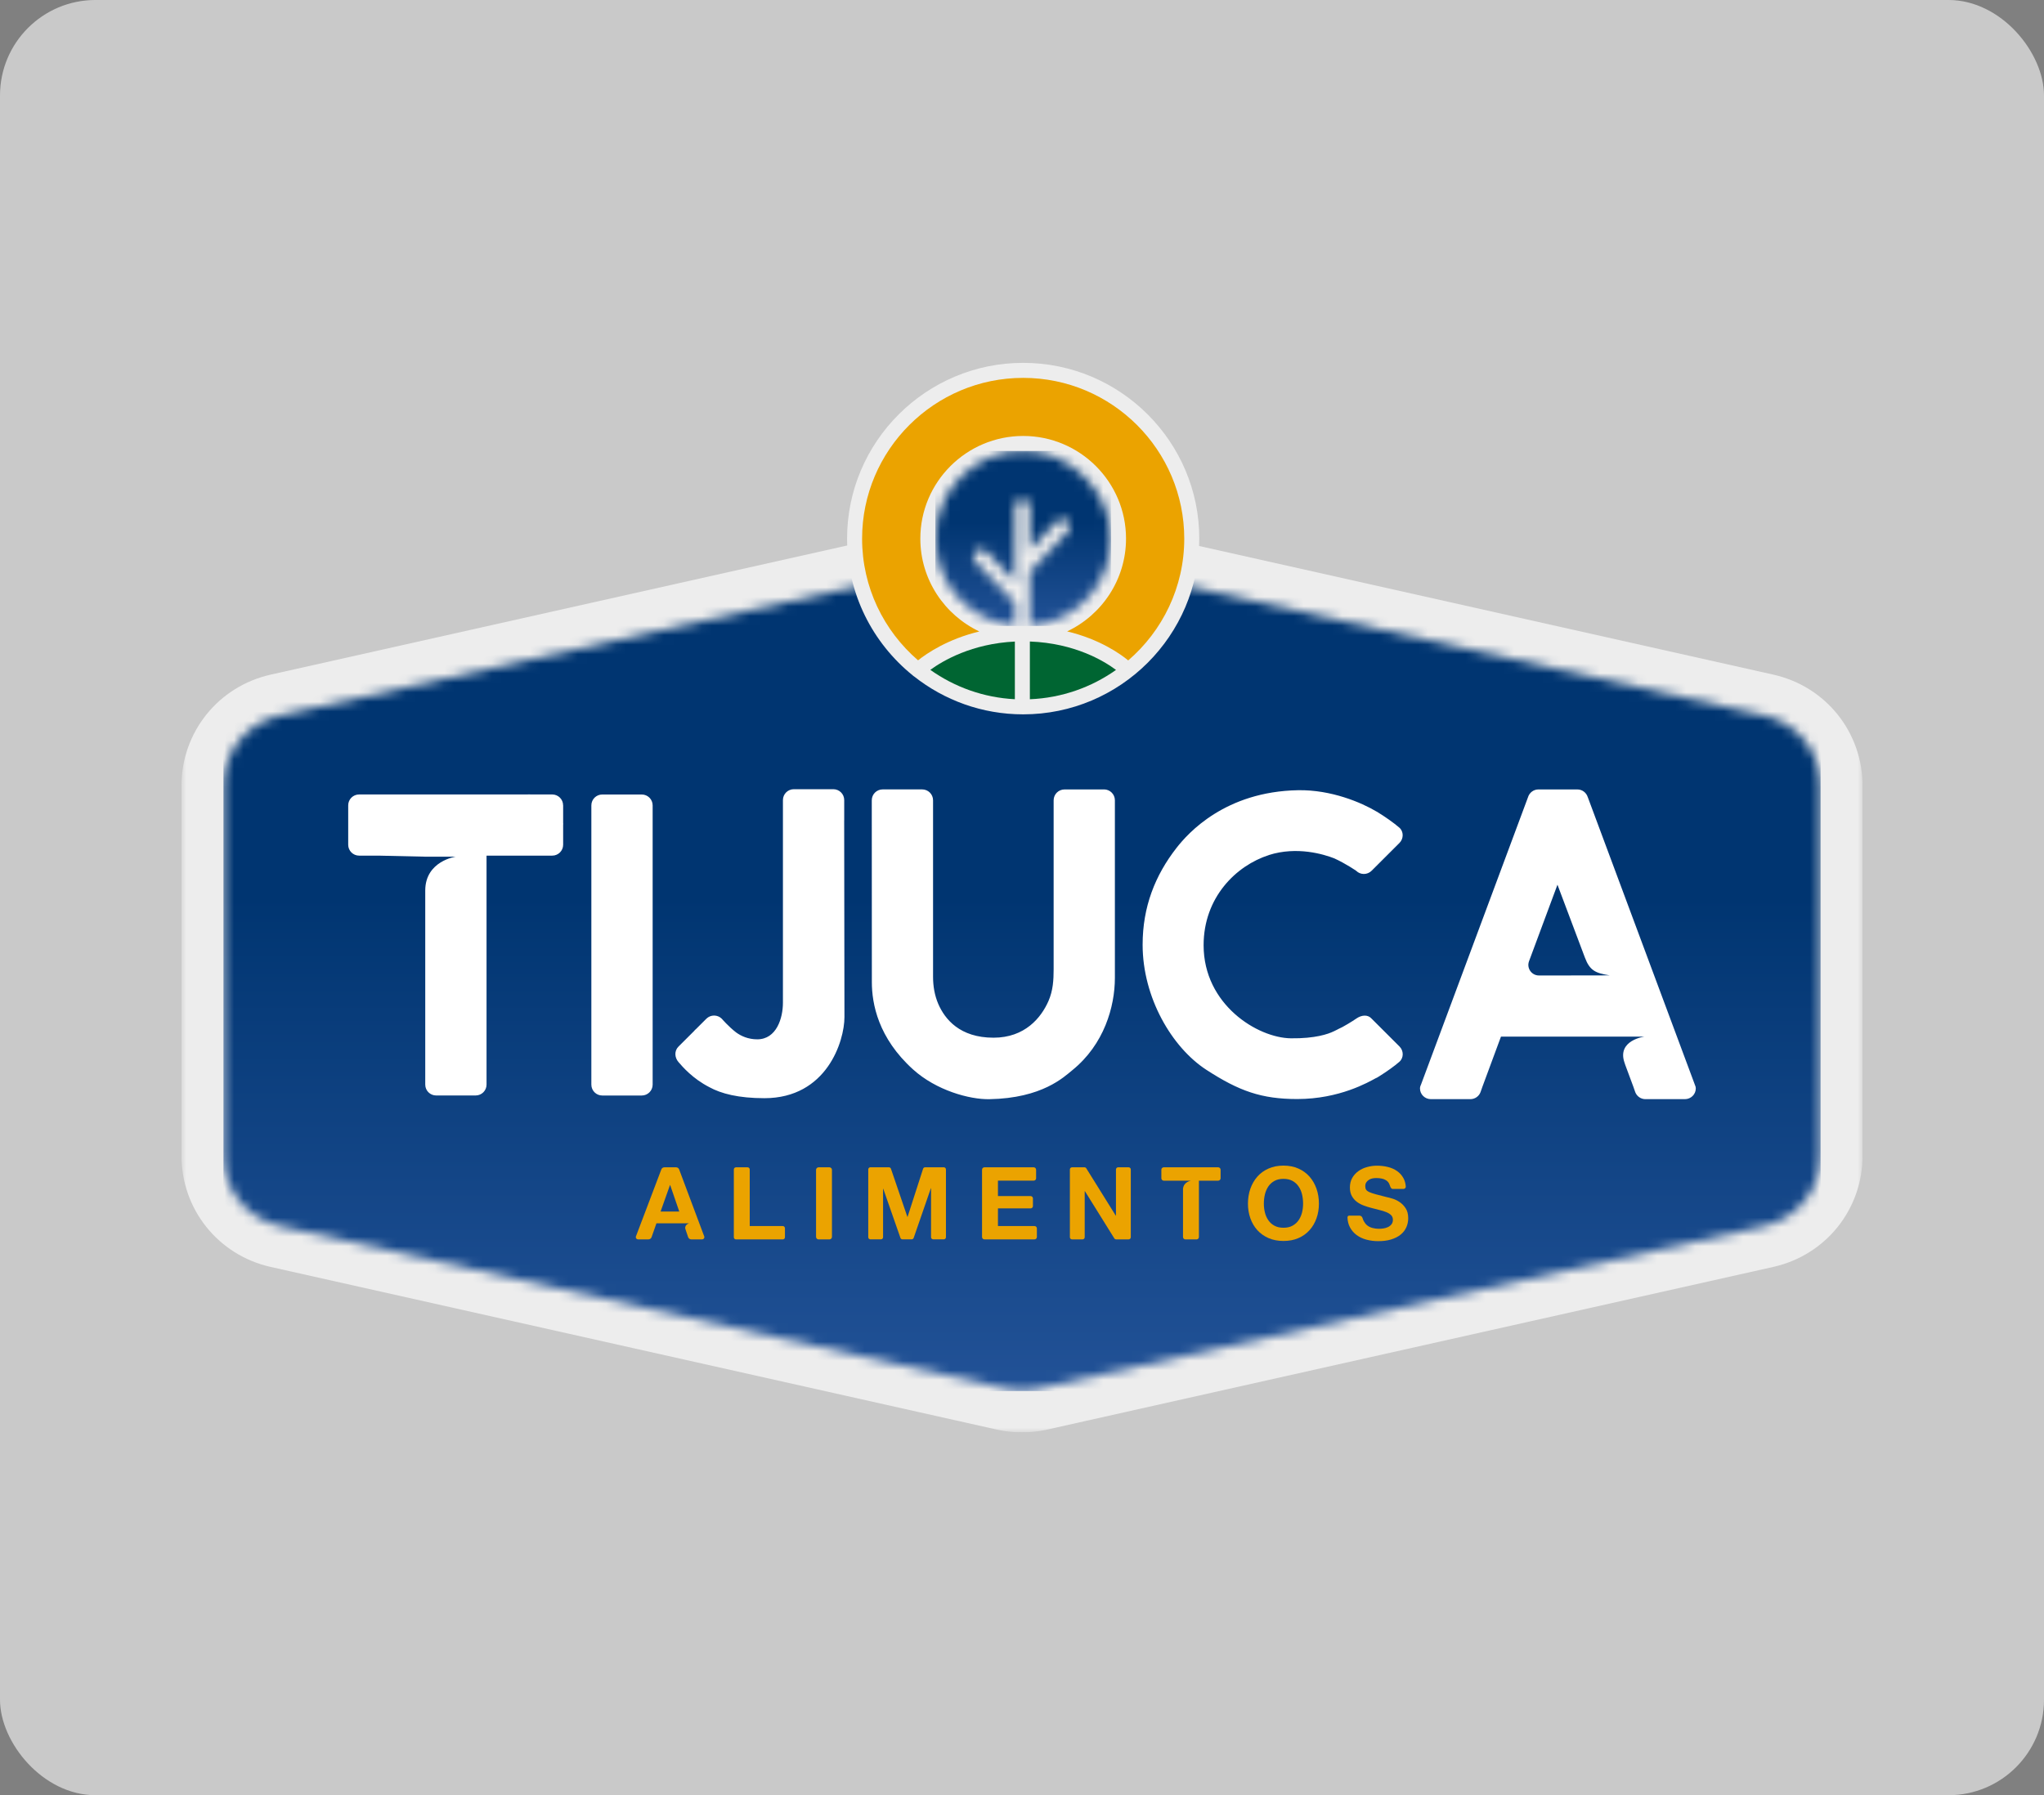 <svg xmlns="http://www.w3.org/2000/svg" width="214" height="188" viewBox="0 0 214 188" fill="none"><rect x="0" y="0" width="214" height="188" fill="#808080" stroke="none"/><rect y="-0.001" width="214" height="188" rx="10" fill="#C9C9C9"></rect><g clip-path="url(#clip0_950_2)"><mask id="mask0_950_2" style="mask-type:luminance" maskUnits="userSpaceOnUse" x="19" y="37" width="176" height="113"><path d="M195 37.999H19V149.999H195V37.999Z" fill="white"></path></mask><g mask="url(#mask0_950_2)"><path d="M106.998 149.999C106.115 149.999 105.236 149.902 104.377 149.712L28.35 132.68C22.845 131.446 19 126.649 19 121.015V82.308C19 76.678 22.845 71.881 28.35 70.647L104.385 53.611C106.099 53.227 107.914 53.227 109.627 53.611L185.654 70.647C191.16 71.881 195.004 76.674 195.004 82.308V121.015C195.004 126.649 191.16 131.442 185.654 132.676L109.619 149.712C108.76 149.902 107.881 149.999 106.998 149.999Z" fill="#EDEDED"></path></g><mask id="mask1_950_2" style="mask-type:luminance" maskUnits="userSpaceOnUse" x="23" y="57" width="168" height="89"><path d="M105.349 57.895L29.31 74.931C25.826 75.712 23.395 78.745 23.395 82.312V121.02C23.395 124.583 25.826 127.62 29.31 128.401L105.337 145.437C106.423 145.68 107.569 145.68 108.655 145.437L184.69 128.401C188.174 127.62 190.609 124.587 190.609 121.02V82.312C190.609 78.749 188.174 75.712 184.69 74.931L108.667 57.895C108.124 57.774 107.565 57.713 107.01 57.713C106.455 57.713 105.892 57.774 105.353 57.895" fill="white"></path></mask><g mask="url(#mask1_950_2)"><path d="M190.609 57.713H23.395V145.676H190.609V57.713Z" fill="url(#paint0_linear_950_2)"></path></g><path d="M107.124 37.999C96.955 37.999 88.687 46.258 88.687 56.406C88.687 62.182 91.369 67.343 95.55 70.72C95.55 70.72 95.55 70.72 95.554 70.724C95.602 70.773 95.655 70.813 95.712 70.846C98.855 73.325 102.817 74.809 107.124 74.809C117.292 74.809 125.56 66.55 125.56 56.402C125.56 46.254 117.292 37.999 107.124 37.999Z" fill="#EDEDED"></path><path d="M118.118 69.159C117.259 68.451 115.104 66.934 111.726 66.121C115.368 64.394 117.891 60.689 117.891 56.406C117.891 50.477 113.062 45.655 107.124 45.655C101.185 45.655 96.356 50.477 96.356 56.406C96.356 60.693 98.888 64.402 102.534 66.129C99.244 66.922 97.069 68.394 96.117 69.151C92.531 66.061 90.259 61.494 90.259 56.41C90.259 47.124 97.826 39.572 107.124 39.572C116.421 39.572 123.988 47.128 123.988 56.41C123.988 61.502 121.707 66.073 118.118 69.163" fill="#EBA300"></path><path d="M67.188 83.202H63.056C62.424 83.202 61.913 83.711 61.913 84.342V113.585C61.913 114.216 62.424 114.725 63.056 114.725H67.188C67.82 114.725 68.33 114.216 68.33 113.585V84.342C68.33 83.711 67.82 83.202 67.188 83.202ZM88.387 85.907V83.788C88.387 83.157 87.877 82.647 87.245 82.647H85.288C85.288 82.647 85.268 82.647 85.256 82.647C85.248 82.647 85.239 82.647 85.227 82.647H83.113C82.481 82.647 81.97 83.157 81.97 83.788V85.907C81.97 85.907 81.97 85.907 81.97 85.912V105.006C81.97 106.628 81.298 108.841 79.28 108.841C78.32 108.841 77.587 108.493 77.076 108.125C76.266 107.502 75.569 106.685 75.569 106.685C75.124 106.24 74.399 106.24 73.953 106.685L72.871 107.765C72.839 107.793 72.802 107.817 72.774 107.85C72.73 107.894 72.689 107.943 72.649 107.991L71.032 109.605C70.587 110.05 70.619 110.741 71.032 111.219C71.47 111.724 72.519 112.954 74.261 113.848C75.488 114.527 77.311 115.005 80.03 115.005C86.556 115.005 88.411 109.039 88.411 106.507C88.411 101.362 88.383 86.474 88.383 85.92L88.387 85.907ZM58.956 84.338C58.956 83.707 58.445 83.198 57.813 83.198H55.691C55.691 83.198 55.687 83.198 55.683 83.198C55.395 83.181 55.205 83.198 55.205 83.198H39.721H37.599C36.967 83.198 36.456 83.707 36.456 84.338V88.464C36.456 89.095 36.967 89.604 37.599 89.604H39.628C40.823 89.629 44.254 89.709 44.506 89.713H47.722C47.722 89.713 44.53 90.158 44.522 93.249V111.461V113.581C44.522 114.212 45.032 114.721 45.664 114.721H49.796C50.428 114.721 50.939 114.212 50.939 113.581V111.461V89.62C50.939 89.62 50.947 89.604 50.955 89.604H55.691C55.691 89.604 55.691 89.604 55.695 89.604H57.818C58.45 89.604 58.96 89.095 58.96 88.464V86.377C58.96 86.344 58.968 86.316 58.968 86.279C58.968 86.251 58.964 86.227 58.96 86.195V84.338H58.956ZM115.586 82.672H111.454C110.822 82.672 110.312 83.181 110.312 83.812V85.932C110.312 85.932 110.312 85.932 110.312 85.936V101.508C110.312 102.62 110.251 103.732 109.773 104.828C109.003 106.584 107.302 108.671 104.02 108.671C100.492 108.671 98.924 106.737 98.231 105.128C97.85 104.238 97.688 103.267 97.688 102.3V85.928V83.808C97.688 83.177 97.178 82.668 96.546 82.668H92.414C91.782 82.668 91.272 83.177 91.272 83.808V85.37C91.272 85.418 91.272 85.45 91.272 85.467V85.928L91.28 102.846C91.28 105.119 91.944 108.699 95.594 111.995C98.021 114.188 101.488 115.146 103.583 115.11C109.125 115.013 111.397 112.78 112.285 112.06C115.59 109.378 116.725 105.431 116.725 102.406C116.725 101.621 116.725 87.424 116.725 85.936C116.725 85.936 116.725 85.936 116.725 85.928V83.808C116.725 83.177 116.214 82.668 115.582 82.668M177.446 113.597L166.233 83.473C166.233 83.473 166.233 83.473 166.229 83.469C166.083 83.007 165.654 82.672 165.147 82.672H161.068C160.557 82.672 160.132 83.007 159.982 83.469V83.473L148.769 113.597C148.769 113.597 148.667 113.787 148.667 113.977C148.667 114.608 149.178 115.106 149.81 115.106H153.942C154.42 115.106 154.833 114.81 154.999 114.39L155.174 113.896C155.174 113.892 155.174 113.888 155.174 113.888L157.142 108.57C157.142 108.57 157.15 108.557 157.159 108.557H168.959H172.172C172.172 108.557 169.263 108.93 170.082 111.288C170.114 111.381 170.142 111.465 170.167 111.542L171.038 113.888C171.038 113.888 171.038 113.888 171.038 113.896L171.212 114.39C171.382 114.81 171.791 115.106 172.269 115.106H176.401C177.033 115.106 177.544 114.608 177.544 113.977C177.544 113.787 177.442 113.597 177.442 113.597M161.121 102.155C160.351 102.155 159.816 101.386 160.083 100.666L163.061 92.65L165.933 100.278C166.452 101.661 167.063 101.908 168.526 102.143C168.57 102.151 161.121 102.155 161.121 102.155ZM132.84 89.544C135.801 88.597 138.625 89.475 139.686 89.887C140.914 90.445 141.983 91.19 141.983 91.19C142.429 91.635 143.154 91.635 143.6 91.19L146.52 88.274C146.966 87.829 146.978 87.08 146.5 86.668C145.949 86.191 145.026 85.531 144.13 84.989C144.126 84.989 144.118 84.989 144.114 84.985C142.55 84.051 139.37 82.688 135.894 82.753C128.274 82.894 124.389 87.238 123.182 88.787C120.938 91.663 119.629 94.967 119.629 98.935C119.629 104.456 122.68 109.682 126.305 112.036C129.745 114.268 132.078 115.094 135.821 115.094C140.245 115.094 143.271 113.326 144.073 112.893C144.094 112.893 144.114 112.885 144.134 112.873C144.179 112.845 144.227 112.816 144.276 112.788C144.317 112.764 144.361 112.74 144.402 112.711C145.212 112.206 146.01 111.631 146.504 111.199C146.982 110.786 146.97 110.038 146.524 109.593L143.604 106.677C143.203 106.22 142.542 106.284 141.987 106.677C141.987 106.677 141.371 107.105 140.541 107.558C140.136 107.748 140.035 107.809 140.035 107.809C140.035 107.809 139.816 107.914 139.678 107.987C139.654 107.999 139.629 108.011 139.605 108.019C139.07 108.278 137.713 108.768 135.153 108.735C131.653 108.691 126.014 105.204 126.014 98.988C126.014 93.972 129.425 90.644 132.844 89.548" fill="white"></path><path d="M106.253 73.224C102.967 73.058 99.929 71.942 97.401 70.15C98.713 69.192 101.756 67.4 106.253 67.186V73.224Z" fill="#006532"></path><mask id="mask2_950_2" style="mask-type:luminance" maskUnits="userSpaceOnUse" x="97" y="47" width="20" height="19"><path d="M97.928 56.406C97.928 61.174 101.59 65.102 106.253 65.543V63.16L102.113 58.825C101.813 58.513 101.825 58.016 102.141 57.716C102.453 57.417 102.951 57.429 103.251 57.745L106.253 60.887V53.041C106.253 52.608 106.605 52.256 107.039 52.256C107.472 52.256 107.825 52.608 107.825 53.041V57.603L110.656 54.586C110.952 54.27 111.45 54.254 111.766 54.549C112.082 54.845 112.098 55.342 111.803 55.657L107.825 59.9V65.555C112.568 65.195 116.32 61.235 116.32 56.41C116.32 51.585 112.196 47.228 107.124 47.228C102.052 47.228 97.928 51.346 97.928 56.41" fill="white"></path></mask><g mask="url(#mask2_950_2)"><path d="M116.32 47.225H97.928V65.551H116.32V47.225Z" fill="url(#paint1_linear_950_2)"></path></g><mask id="mask3_950_2" style="mask-type:luminance" maskUnits="userSpaceOnUse" x="19" y="37" width="176" height="113"><path d="M195 37.999H19V149.999H195V37.999Z" fill="white"></path></mask><g mask="url(#mask3_950_2)"><path d="M107.824 73.227V67.181C112.548 67.355 115.623 69.243 116.842 70.157C114.27 71.974 111.174 73.09 107.824 73.227Z" fill="#006532"></path><path d="M78.495 122.471V128.396H81.954C82.08 128.396 82.181 128.497 82.181 128.623V129.569C82.181 129.694 82.08 129.795 81.954 129.795H77.056C76.931 129.795 76.83 129.694 76.83 129.569V122.471C76.83 122.345 76.931 122.244 77.056 122.244H78.268C78.393 122.244 78.495 122.345 78.495 122.471Z" fill="#EBA300"></path><path d="M87.103 122.511V129.529C87.103 129.674 86.986 129.795 86.836 129.795H85.705C85.559 129.795 85.438 129.678 85.438 129.529V122.511C85.438 122.365 85.555 122.244 85.705 122.244H86.836C86.981 122.244 87.103 122.361 87.103 122.511Z" fill="#EBA300"></path><path d="M93.07 122.244C93.167 122.244 93.252 122.305 93.281 122.398L94.999 127.434H95.019L96.643 122.398C96.672 122.305 96.761 122.24 96.858 122.24H98.811C98.936 122.24 99.037 122.341 99.037 122.467V129.565C99.037 129.69 98.936 129.788 98.811 129.788H97.705C97.579 129.788 97.478 129.686 97.478 129.565V124.441H97.457L95.659 129.638C95.626 129.727 95.541 129.788 95.444 129.788H94.484C94.387 129.788 94.302 129.727 94.273 129.638L92.475 124.493H92.454V129.565C92.454 129.69 92.353 129.788 92.232 129.788H91.126C91 129.788 90.903 129.686 90.903 129.565V122.467C90.903 122.341 91.004 122.24 91.126 122.24H93.078L93.07 122.244Z" fill="#EBA300"></path><path d="M108.477 122.491V123.393C108.477 123.53 108.367 123.64 108.23 123.64H104.482V125.257H107.897C108.035 125.257 108.145 125.367 108.145 125.504V126.301C108.145 126.438 108.035 126.548 107.897 126.548H104.482V128.396H108.311C108.448 128.396 108.558 128.505 108.558 128.643V129.545C108.558 129.682 108.448 129.791 108.311 129.791H103.065C102.927 129.791 102.817 129.682 102.817 129.545V122.491C102.817 122.357 102.927 122.244 103.065 122.244H108.226C108.363 122.244 108.473 122.353 108.473 122.491" fill="#EBA300"></path><path d="M113.54 122.244C113.617 122.244 113.69 122.285 113.731 122.349L116.818 127.308H116.838V122.471C116.838 122.345 116.939 122.244 117.061 122.244H118.167C118.292 122.244 118.39 122.345 118.39 122.471V129.569C118.39 129.694 118.288 129.791 118.167 129.791H116.854C116.777 129.791 116.704 129.751 116.664 129.686L113.585 124.74H113.565V129.569C113.565 129.694 113.463 129.791 113.342 129.791H112.236C112.11 129.791 112.013 129.69 112.013 129.569V122.471C112.013 122.345 112.114 122.244 112.236 122.244H113.54Z" fill="#EBA300"></path><path d="M130.911 124.481C131.082 124 131.325 123.579 131.641 123.219C131.957 122.859 132.35 122.576 132.811 122.374C133.273 122.168 133.796 122.066 134.371 122.066C134.946 122.066 135.481 122.168 135.939 122.374C136.397 122.58 136.786 122.859 137.102 123.219C137.418 123.579 137.661 124 137.831 124.481C138.001 124.962 138.086 125.488 138.086 126.05C138.086 126.613 138.001 127.114 137.831 127.587C137.661 128.065 137.418 128.477 137.102 128.829C136.786 129.181 136.397 129.46 135.939 129.658C135.481 129.86 134.959 129.957 134.371 129.957C133.784 129.957 133.273 129.856 132.811 129.658C132.35 129.456 131.961 129.181 131.641 128.829C131.325 128.477 131.078 128.061 130.911 127.587C130.741 127.11 130.656 126.6 130.656 126.05C130.656 125.5 130.741 124.962 130.911 124.481ZM132.431 126.973C132.504 127.272 132.621 127.543 132.787 127.781C132.949 128.02 133.16 128.214 133.423 128.356C133.686 128.501 134.002 128.574 134.375 128.574C134.748 128.574 135.068 128.501 135.327 128.356C135.586 128.21 135.801 128.02 135.963 127.781C136.125 127.543 136.243 127.272 136.32 126.973C136.393 126.673 136.429 126.366 136.429 126.046C136.429 125.727 136.393 125.395 136.32 125.084C136.247 124.772 136.129 124.497 135.963 124.255C135.801 124.012 135.59 123.818 135.327 123.672C135.068 123.527 134.748 123.454 134.375 123.454C134.002 123.454 133.682 123.527 133.423 123.672C133.164 123.818 132.949 124.012 132.787 124.255C132.625 124.497 132.508 124.772 132.431 125.084C132.358 125.395 132.321 125.715 132.321 126.046C132.321 126.378 132.358 126.673 132.431 126.973Z" fill="#EBA300"></path><path d="M142.822 127.931C142.915 128.109 143.036 128.25 143.186 128.36C143.336 128.469 143.514 128.55 143.721 128.602C143.924 128.655 144.138 128.683 144.357 128.683C144.507 128.683 144.665 128.671 144.835 128.647C145.005 128.622 145.163 128.574 145.313 128.505C145.463 128.436 145.585 128.339 145.682 128.214C145.779 128.093 145.832 127.935 145.832 127.745C145.832 127.539 145.767 127.373 145.637 127.247C145.508 127.122 145.337 127.013 145.123 126.932C144.912 126.847 144.673 126.774 144.402 126.709C144.134 126.645 143.863 126.576 143.587 126.499C143.304 126.43 143.028 126.341 142.761 126.24C142.494 126.139 142.251 126.006 142.04 125.844C141.829 125.682 141.659 125.48 141.525 125.237C141.396 124.994 141.331 124.699 141.331 124.355C141.331 123.967 141.416 123.631 141.582 123.344C141.748 123.057 141.967 122.822 142.234 122.632C142.502 122.442 142.806 122.301 143.146 122.212C143.486 122.119 143.822 122.074 144.163 122.074C144.56 122.074 144.936 122.119 145.301 122.208C145.666 122.297 145.986 122.438 146.269 122.636C146.553 122.835 146.776 123.085 146.942 123.393C147.075 123.639 147.156 123.927 147.181 124.258C147.193 124.392 147.075 124.509 146.942 124.509H145.807C145.581 124.509 145.516 124.097 145.435 123.947C145.354 123.797 145.248 123.684 145.111 123.599C144.977 123.514 144.823 123.453 144.649 123.421C144.475 123.385 144.288 123.369 144.082 123.369C143.948 123.369 143.814 123.381 143.681 123.409C143.547 123.437 143.425 123.486 143.316 123.559C143.207 123.627 143.117 123.716 143.045 123.822C142.976 123.927 142.939 124.06 142.939 124.222C142.939 124.372 142.968 124.489 143.024 124.582C143.081 124.675 143.19 124.76 143.356 124.837C143.523 124.914 143.753 124.99 144.045 125.071C144.337 125.148 144.722 125.249 145.192 125.367C145.333 125.395 145.528 125.443 145.779 125.52C146.03 125.593 146.277 125.71 146.524 125.876C146.772 126.038 146.986 126.256 147.164 126.527C147.343 126.798 147.436 127.146 147.436 127.571C147.436 127.915 147.367 128.238 147.233 128.534C147.1 128.829 146.901 129.084 146.634 129.298C146.37 129.512 146.042 129.678 145.649 129.799C145.256 129.921 144.803 129.977 144.288 129.977C143.871 129.977 143.466 129.925 143.077 129.824C142.684 129.723 142.34 129.561 142.04 129.342C141.74 129.124 141.501 128.845 141.327 128.509C141.173 128.214 141.088 127.874 141.076 127.486C141.076 127.389 141.153 127.304 141.25 127.304H142.327C142.477 127.304 142.607 127.405 142.648 127.547C142.688 127.696 142.757 127.83 142.818 127.947" fill="#EBA300"></path><path d="M127.537 122.244H121.841C121.703 122.244 121.59 122.357 121.59 122.495V123.393C121.59 123.53 121.703 123.644 121.841 123.644H124.709C124.709 123.644 123.948 123.729 123.858 124.477V129.545C123.858 129.682 123.972 129.795 124.11 129.795H125.272C125.41 129.795 125.523 129.682 125.523 129.545V123.644H127.541C127.679 123.644 127.792 123.53 127.792 123.393V122.495C127.792 122.357 127.679 122.244 127.541 122.244" fill="#EBA300"></path><path d="M73.726 129.468L71.105 122.467C71.056 122.333 70.927 122.244 70.785 122.244H69.558C69.416 122.244 69.286 122.333 69.238 122.467L66.584 129.468C66.523 129.626 66.641 129.791 66.807 129.791H67.893C68.038 129.791 68.168 129.698 68.217 129.561L68.727 128.109H72.15C72.15 128.109 71.636 128.25 71.757 128.707L72.045 129.557C72.094 129.694 72.223 129.791 72.369 129.791H73.507C73.674 129.791 73.787 129.626 73.73 129.472M69.161 126.875L70.145 124.105H70.165L71.117 126.875H69.161Z" fill="#EBA300"></path></g></g><defs><linearGradient id="paint0_linear_950_2" x1="107.513" y1="57.874" x2="107.513" y2="145.776" gradientUnits="userSpaceOnUse"><stop stop-color="#003571"></stop><stop offset="0.41" stop-color="#003571"></stop><stop offset="1" stop-color="#225297"></stop></linearGradient><linearGradient id="paint1_linear_950_2" x1="107.11" y1="47.228" x2="107.11" y2="65.555" gradientUnits="userSpaceOnUse"><stop stop-color="#003571"></stop><stop offset="0.41" stop-color="#003571"></stop><stop offset="1" stop-color="#225297"></stop></linearGradient><clipPath id="clip0_950_2"><rect width="176" height="112" fill="white" transform="translate(19 37.999)"></rect></clipPath></defs></svg>